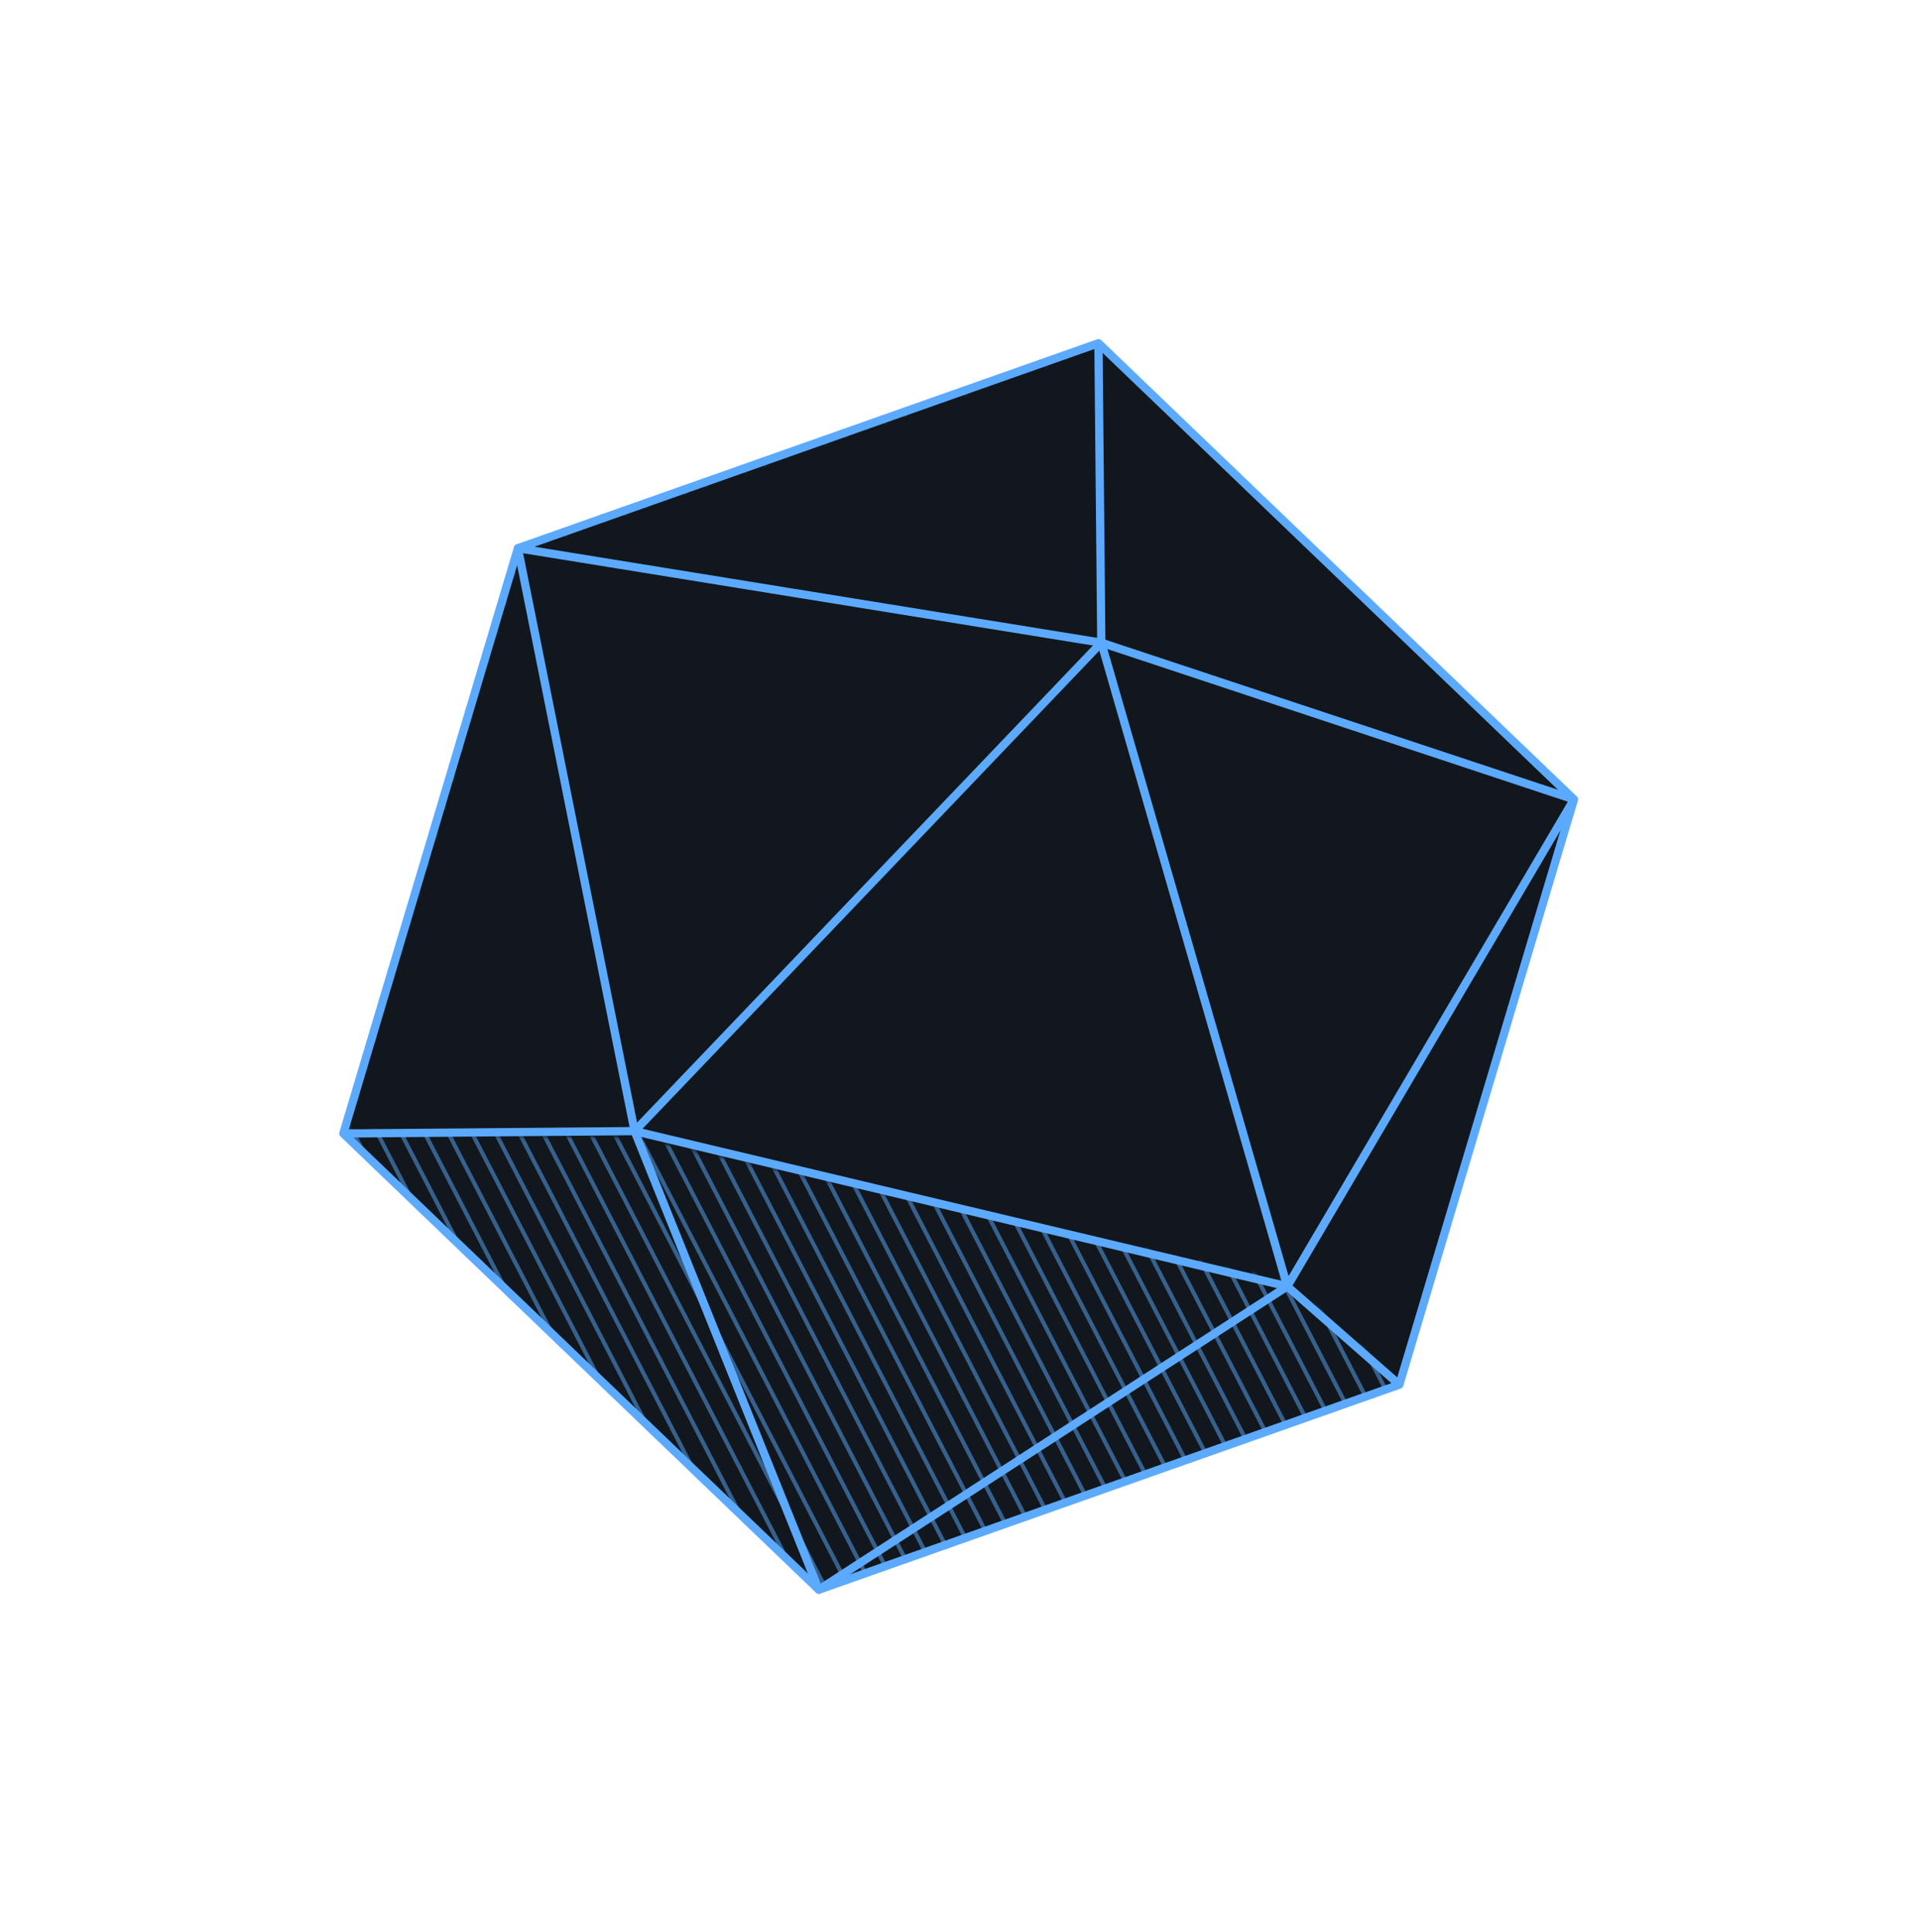 <svg width="466" height="469" viewBox="0 0 466 469" fill="none" xmlns="http://www.w3.org/2000/svg">
<path d="M382.013 194.052L376.567 188.827L371.122 183.602L365.676 178.377L360.231 173.152L354.786 167.927L349.341 162.702L343.895 157.477L338.45 152.252L333.004 147.027L327.559 141.802L322.114 136.576L316.669 131.352L311.223 126.126L305.778 120.902L300.333 115.676L294.887 110.451L289.442 105.226L283.997 100.001L278.552 94.776L273.106 89.551L266.604 83.312L259.488 85.825L252.372 88.339L245.256 90.852L238.14 93.365L231.025 95.878L223.909 98.392L216.792 100.905L209.676 103.418L202.561 105.931L195.445 108.445L188.329 110.958L181.213 113.471L174.097 115.984L166.981 118.498L159.866 121.011L152.749 123.525L145.633 126.037L138.517 128.551L131.402 131.064L125.701 133.078L123.544 140.309L121.387 147.541L119.231 154.773L117.074 162.005L114.917 169.237L112.76 176.469L110.603 183.7L108.446 190.933L106.288 198.165L104.131 205.396L101.974 212.628L99.817 219.86L97.66 227.092L95.504 234.324L93.347 241.555L91.19 248.788L89.033 256.02L86.876 263.251L84.719 270.483L83.327 275.151L88.772 280.376L94.218 285.602L99.662 290.826L105.108 296.052L110.553 301.276L115.999 306.502L121.444 311.726L126.89 316.952L132.335 322.176L137.78 327.402L143.225 332.626L148.671 337.852L154.116 343.076L159.562 348.302L165.007 353.527L170.452 358.752L175.897 363.977L181.343 369.202L186.788 374.427L192.233 379.652L198.735 385.891L205.852 383.379L212.968 380.865L220.083 378.352L227.199 375.838L234.315 373.325L241.431 370.812L248.547 368.299L255.663 365.785L262.778 363.272L269.895 360.759L277.011 358.246L284.127 355.732L291.242 353.219L298.358 350.705L305.474 348.193L312.59 345.679L319.706 343.166L326.821 340.652L333.937 338.139L339.638 336.126L341.795 328.894L343.952 321.662L346.109 314.43L348.266 307.198L350.423 299.967L352.58 292.734L354.737 285.503L356.894 278.271L359.051 271.039L361.208 263.807L363.365 256.575L365.521 249.343L367.678 242.112L369.835 234.879L371.992 227.647L374.149 220.416L376.306 213.184L378.463 205.952L380.62 198.72L382.013 194.052Z" fill="#11171C" stroke="#5CAAFF" stroke-width="2" stroke-linejoin="round"/>
<path d="M266.601 83.312L266.673 90.858L266.746 98.405L266.817 105.951L266.889 113.498L266.961 121.044L267.034 128.59L267.105 136.137L267.177 143.683L267.249 151.229L267.295 156.013" stroke="#5CAAFF" stroke-width="2" stroke-linejoin="round"/>
<path d="M267.297 156.012L274.46 158.388L281.624 160.762L288.786 163.138L295.949 165.513L303.113 167.888L310.276 170.264L317.439 172.639L324.602 175.015L331.765 177.39L338.928 179.766L346.091 182.141L353.255 184.516L360.418 186.891L367.581 189.266L374.744 191.642L382.012 194.052" stroke="#5CAAFF" stroke-width="2" stroke-linejoin="round"/>
<path d="M154.023 274.573L152.542 267.173L151.06 259.774L149.579 252.373L148.098 244.974L146.617 237.574L145.136 230.174L143.655 222.774L142.173 215.374L140.692 207.974L139.211 200.574L137.729 193.175L136.248 185.774L134.767 178.375L133.285 170.975L131.804 163.575L130.323 156.175L128.841 148.776L127.36 141.375L125.699 133.076L133.148 134.282L140.598 135.489L148.048 136.696L155.497 137.902L162.947 139.109L170.396 140.315L177.846 141.522L185.295 142.729L192.745 143.935L200.195 145.142L207.644 146.348L215.094 147.555L222.543 148.762L229.993 149.968L237.443 151.175L244.892 152.381L252.342 153.588L259.791 154.795L267.295 156.01" stroke="#5CAAFF" stroke-width="2" stroke-linejoin="round"/>
<path d="M154.023 274.573L159.236 269.116L164.449 263.66L169.662 258.203L174.875 252.747L180.089 247.29L185.302 241.833L190.516 236.377L195.728 230.92L200.941 225.463L206.154 220.006L211.368 214.549L216.581 209.093L221.794 203.636L227.007 198.18L232.22 192.723L237.434 187.266L242.647 181.81L247.86 176.353L253.073 170.896L258.286 165.439L263.499 159.982L267.295 156.01L269.389 163.261L271.484 170.51L273.578 177.761L275.673 185.011L277.768 192.261L279.861 199.511L281.956 206.762L284.051 214.012L286.145 221.262L288.24 228.512L290.334 235.762L292.429 243.013L294.524 250.263L296.618 257.513L298.713 264.763L300.807 272.013L302.902 279.263L304.996 286.514L307.091 293.764L309.186 301.014L311.279 308.265L312.434 312.258" stroke="#5CAAFF" stroke-width="2" stroke-linejoin="round"/>
<path d="M312.436 312.259L316.264 305.756L320.092 299.252L323.92 292.749L327.748 286.244L331.576 279.741L335.404 273.237L339.232 266.734L343.06 260.229L346.888 253.726L350.716 247.222L354.544 240.719L358.372 234.214L362.201 227.711L366.029 221.207L369.857 214.704L373.685 208.199L377.513 201.696L382.012 194.051" stroke="#5CAAFF" stroke-width="2" stroke-linejoin="round"/>
<path d="M154.023 274.573L161.365 276.32L168.707 278.066L176.048 279.813L183.39 281.56L190.732 283.306L198.074 285.053L205.416 286.8L212.758 288.546L220.099 290.292L227.441 292.039L234.783 293.786L242.124 295.532L249.467 297.279L256.808 299.026L264.15 300.772L271.492 302.518L278.834 304.265L286.175 306.012L293.517 307.758L300.859 309.505L308.201 311.252L312.434 312.258" stroke="#5CAAFF" stroke-width="2" stroke-linejoin="round"/>
<path d="M83.325 275.151L90.871 275.089L98.417 275.027L105.964 274.966L113.511 274.904L121.057 274.843L128.603 274.782L136.15 274.72L143.696 274.658L151.243 274.597L154.024 274.574L156.837 281.577L159.65 288.58L162.462 295.583L165.274 302.586L168.087 309.589L170.9 316.592L173.713 323.595L176.525 330.598L179.338 337.601L182.151 344.604L184.964 351.607L187.776 358.609L190.589 365.613L193.401 372.616L196.214 379.619L198.733 385.891L205.068 381.789L211.402 377.686L217.737 373.584L224.071 369.482L230.406 365.38L236.74 361.278L243.074 357.175L249.409 353.074L255.743 348.972L262.078 344.869L268.413 340.767L274.747 336.666L281.082 332.563L287.415 328.461L293.75 324.359L300.085 320.257L306.419 316.155L312.434 312.259L318.108 317.237L323.78 322.213L329.453 327.191L335.126 332.168L339.636 336.125" stroke="#5CAAFF" stroke-width="2" stroke-linejoin="round"/>
<mask id="mask0_1701_22008" style="mask-type:alpha" maskUnits="userSpaceOnUse" x="82" y="82" width="258" height="305">
<path d="M154.442 276.851L83.326 275.152L125.872 132.999L266.6 83.31L266.603 83.313L259.487 85.826L252.372 88.339L245.256 90.852L238.14 93.366L231.024 95.879L223.908 98.392L216.792 100.905L209.676 103.419L202.56 105.932L195.444 108.445L188.328 110.958L181.213 113.472L174.097 115.985L166.981 118.499L159.865 121.011L152.749 123.525L145.633 126.038L138.517 128.552L131.401 131.065L125.872 132.999L123.544 140.31L121.387 147.542L119.23 154.774L117.073 162.005L114.916 169.237L112.759 176.47L110.602 183.701L108.445 190.933L106.288 198.165L104.131 205.397L101.974 212.629L99.817 219.86L97.66 227.092L95.503 234.325L93.346 241.556L91.189 248.788L89.032 256.02L86.875 263.252L84.718 270.484L83.326 275.152L88.771 280.377L94.217 285.602L99.662 290.827L105.108 296.052L110.553 301.277L115.998 306.502L121.443 311.727L126.889 316.952L132.334 322.177L137.78 327.402L143.225 332.627L148.671 337.852L154.115 343.077L159.561 348.302L165.006 353.527L170.452 358.752L175.897 363.978L181.342 369.203L186.787 374.428L192.232 379.653L198.735 385.892L339.315 335.728L312.157 311.676L154.442 276.851Z" fill="#007AFF"/>
<path d="M125.872 132.999L131.401 131.065L138.517 128.552L145.633 126.038L152.749 123.525L159.865 121.011L166.981 118.499L174.097 115.985L181.213 113.472L188.328 110.958L195.444 108.445L202.56 105.932L209.676 103.419L216.792 100.905L223.908 98.392L231.024 95.879L238.14 93.366L245.256 90.852L252.372 88.339L259.487 85.826L266.603 83.313L266.6 83.31L125.872 132.999ZM125.872 132.999L123.544 140.31L121.387 147.542L119.23 154.774L117.073 162.005L114.916 169.237L112.759 176.47L110.602 183.701L108.445 190.933L106.288 198.165L104.131 205.397L101.974 212.629L99.817 219.86L97.66 227.092L95.503 234.325L93.346 241.556L91.189 248.788L89.032 256.02L86.875 263.252L84.718 270.484L83.326 275.152M125.872 132.999L83.326 275.152M83.326 275.152L88.771 280.377L94.217 285.602L99.662 290.827L105.108 296.052L110.553 301.277L115.998 306.502L121.443 311.727L126.889 316.952L132.334 322.177L137.78 327.402L143.225 332.627L148.671 337.852L154.115 343.077L159.561 348.302L165.006 353.527L170.452 358.752L175.897 363.978L181.342 369.203L186.787 374.428L192.232 379.653L198.735 385.892L339.315 335.728L312.157 311.676L154.442 276.851L83.326 275.152Z" stroke="white" stroke-linejoin="round"/>
</mask>
<g mask="url(#mask0_1701_22008)">
<line y1="-0.5" x2="1052.27" y2="-0.5" transform="matrix(-0.459 -0.888 -0.888 0.459 685.348 257.991)" stroke="#5CAAFF" stroke-opacity="0.5"/>
<line y1="-0.5" x2="1052.27" y2="-0.5" transform="matrix(-0.459 -0.888 -0.888 0.459 683.158 264.867)" stroke="#5CAAFF" stroke-opacity="0.5"/>
<line y1="-0.5" x2="1052.27" y2="-0.5" transform="matrix(-0.459 -0.888 -0.888 0.459 680.968 271.743)" stroke="#5CAAFF" stroke-opacity="0.5"/>
<line y1="-0.5" x2="1052.27" y2="-0.5" transform="matrix(-0.459 -0.888 -0.888 0.459 678.778 278.619)" stroke="#5CAAFF" stroke-opacity="0.5"/>
<line y1="-0.5" x2="1052.27" y2="-0.5" transform="matrix(-0.459 -0.888 -0.888 0.459 676.589 285.495)" stroke="#5CAAFF" stroke-opacity="0.5"/>
<line y1="-0.5" x2="1052.27" y2="-0.5" transform="matrix(-0.459 -0.888 -0.888 0.459 674.398 292.372)" stroke="#5CAAFF" stroke-opacity="0.5"/>
<line y1="-0.5" x2="1052.27" y2="-0.5" transform="matrix(-0.459 -0.888 -0.888 0.459 672.208 299.248)" stroke="#5CAAFF" stroke-opacity="0.5"/>
<line y1="-0.5" x2="1052.27" y2="-0.5" transform="matrix(-0.459 -0.888 -0.888 0.459 670.019 306.124)" stroke="#5CAAFF" stroke-opacity="0.5"/>
<line y1="-0.5" x2="1052.27" y2="-0.5" transform="matrix(-0.459 -0.888 -0.888 0.459 667.829 313)" stroke="#5CAAFF" stroke-opacity="0.5"/>
<line y1="-0.5" x2="1052.27" y2="-0.5" transform="matrix(-0.459 -0.888 -0.888 0.459 665.639 319.877)" stroke="#5CAAFF" stroke-opacity="0.5"/>
<line y1="-0.5" x2="1052.27" y2="-0.5" transform="matrix(-0.459 -0.888 -0.888 0.459 663.449 326.753)" stroke="#5CAAFF" stroke-opacity="0.5"/>
<line y1="-0.5" x2="1052.27" y2="-0.5" transform="matrix(-0.459 -0.888 -0.888 0.459 661.259 333.629)" stroke="#5CAAFF" stroke-opacity="0.5"/>
<line y1="-0.5" x2="1052.27" y2="-0.5" transform="matrix(-0.459 -0.888 -0.888 0.459 659.069 340.505)" stroke="#5CAAFF" stroke-opacity="0.5"/>
<line y1="-0.5" x2="1052.27" y2="-0.5" transform="matrix(-0.459 -0.888 -0.888 0.459 656.879 347.382)" stroke="#5CAAFF" stroke-opacity="0.5"/>
<line y1="-0.5" x2="1052.27" y2="-0.5" transform="matrix(-0.459 -0.888 -0.888 0.459 654.689 354.258)" stroke="#5CAAFF" stroke-opacity="0.5"/>
<line y1="-0.5" x2="1052.27" y2="-0.5" transform="matrix(-0.459 -0.888 -0.888 0.459 652.499 361.134)" stroke="#5CAAFF" stroke-opacity="0.5"/>
<line y1="-0.5" x2="1052.27" y2="-0.5" transform="matrix(-0.459 -0.888 -0.888 0.459 650.309 368.01)" stroke="#5CAAFF" stroke-opacity="0.5"/>
<line y1="-0.5" x2="1052.27" y2="-0.5" transform="matrix(-0.459 -0.888 -0.888 0.459 648.12 374.886)" stroke="#5CAAFF" stroke-opacity="0.5"/>
<line y1="-0.5" x2="1052.27" y2="-0.5" transform="matrix(-0.459 -0.888 -0.888 0.459 645.93 381.763)" stroke="#5CAAFF" stroke-opacity="0.5"/>
<line y1="-0.5" x2="1052.27" y2="-0.5" transform="matrix(-0.459 -0.888 -0.888 0.459 643.74 388.639)" stroke="#5CAAFF" stroke-opacity="0.5"/>
<line y1="-0.5" x2="1052.27" y2="-0.5" transform="matrix(-0.459 -0.888 -0.888 0.459 641.55 395.515)" stroke="#5CAAFF" stroke-opacity="0.5"/>
<line y1="-0.5" x2="1052.27" y2="-0.5" transform="matrix(-0.459 -0.888 -0.888 0.459 639.36 402.392)" stroke="#5CAAFF" stroke-opacity="0.5"/>
<line y1="-0.5" x2="1052.27" y2="-0.5" transform="matrix(-0.459 -0.888 -0.888 0.459 637.17 409.268)" stroke="#5CAAFF" stroke-opacity="0.5"/>
<line y1="-0.5" x2="1052.27" y2="-0.5" transform="matrix(-0.459 -0.888 -0.888 0.459 634.98 416.144)" stroke="#5CAAFF" stroke-opacity="0.5"/>
<line y1="-0.5" x2="1052.27" y2="-0.5" transform="matrix(-0.459 -0.888 -0.888 0.459 632.79 423.02)" stroke="#5CAAFF" stroke-opacity="0.5"/>
<line y1="-0.5" x2="1052.27" y2="-0.5" transform="matrix(-0.459 -0.888 -0.888 0.459 630.6 429.896)" stroke="#5CAAFF" stroke-opacity="0.5"/>
<line y1="-0.5" x2="1052.27" y2="-0.5" transform="matrix(-0.459 -0.888 -0.888 0.459 628.41 436.773)" stroke="#5CAAFF" stroke-opacity="0.5"/>
<line y1="-0.5" x2="1052.27" y2="-0.5" transform="matrix(-0.459 -0.888 -0.888 0.459 626.221 443.649)" stroke="#5CAAFF" stroke-opacity="0.5"/>
<line y1="-0.5" x2="1052.27" y2="-0.5" transform="matrix(-0.459 -0.888 -0.888 0.459 624.031 450.525)" stroke="#5CAAFF" stroke-opacity="0.5"/>
<line y1="-0.5" x2="1052.27" y2="-0.5" transform="matrix(-0.459 -0.888 -0.888 0.459 621.841 457.401)" stroke="#5CAAFF" stroke-opacity="0.5"/>
<line y1="-0.5" x2="1052.27" y2="-0.5" transform="matrix(-0.459 -0.888 -0.888 0.459 619.651 464.278)" stroke="#5CAAFF" stroke-opacity="0.5"/>
<line y1="-0.5" x2="1052.27" y2="-0.5" transform="matrix(-0.459 -0.888 -0.888 0.459 617.461 471.154)" stroke="#5CAAFF" stroke-opacity="0.5"/>
<line y1="-0.5" x2="1052.27" y2="-0.5" transform="matrix(-0.459 -0.888 -0.888 0.459 615.271 478.03)" stroke="#5CAAFF" stroke-opacity="0.5"/>
<line y1="-0.5" x2="1052.27" y2="-0.5" transform="matrix(-0.459 -0.888 -0.888 0.459 613.081 484.907)" stroke="#5CAAFF" stroke-opacity="0.5"/>
<line y1="-0.5" x2="1052.27" y2="-0.5" transform="matrix(-0.459 -0.888 -0.888 0.459 610.891 491.783)" stroke="#5CAAFF" stroke-opacity="0.5"/>
<line y1="-0.5" x2="1052.27" y2="-0.5" transform="matrix(-0.459 -0.888 -0.888 0.459 608.701 498.659)" stroke="#5CAAFF" stroke-opacity="0.5"/>
<line y1="-0.5" x2="1052.27" y2="-0.5" transform="matrix(-0.459 -0.888 -0.888 0.459 606.511 505.535)" stroke="#5CAAFF" stroke-opacity="0.5"/>
<line y1="-0.5" x2="1052.27" y2="-0.5" transform="matrix(-0.459 -0.888 -0.888 0.459 604.321 512.411)" stroke="#5CAAFF" stroke-opacity="0.5"/>
<line y1="-0.5" x2="1052.27" y2="-0.5" transform="matrix(-0.459 -0.888 -0.888 0.459 602.131 519.288)" stroke="#5CAAFF" stroke-opacity="0.5"/>
<line y1="-0.5" x2="1052.27" y2="-0.5" transform="matrix(-0.459 -0.888 -0.888 0.459 599.941 526.164)" stroke="#5CAAFF" stroke-opacity="0.5"/>
<line y1="-0.5" x2="1052.27" y2="-0.5" transform="matrix(-0.459 -0.888 -0.888 0.459 597.752 533.04)" stroke="#5CAAFF" stroke-opacity="0.5"/>
<line y1="-0.5" x2="1052.27" y2="-0.5" transform="matrix(-0.459 -0.888 -0.888 0.459 595.562 539.916)" stroke="#5CAAFF" stroke-opacity="0.5"/>
<line y1="-0.5" x2="1052.27" y2="-0.5" transform="matrix(-0.459 -0.888 -0.888 0.459 593.372 546.793)" stroke="#5CAAFF" stroke-opacity="0.5"/>
<line y1="-0.5" x2="1052.27" y2="-0.5" transform="matrix(-0.459 -0.888 -0.888 0.459 591.182 553.669)" stroke="#5CAAFF" stroke-opacity="0.5"/>
<line y1="-0.5" x2="1052.27" y2="-0.5" transform="matrix(-0.459 -0.888 -0.888 0.459 588.992 560.545)" stroke="#5CAAFF" stroke-opacity="0.5"/>
<line y1="-0.5" x2="1052.27" y2="-0.5" transform="matrix(-0.459 -0.888 -0.888 0.459 586.802 567.422)" stroke="#5CAAFF" stroke-opacity="0.5"/>
<line y1="-0.5" x2="1052.27" y2="-0.5" transform="matrix(-0.459 -0.888 -0.888 0.459 584.612 574.298)" stroke="#5CAAFF" stroke-opacity="0.5"/>
<line y1="-0.5" x2="1052.27" y2="-0.5" transform="matrix(-0.459 -0.888 -0.888 0.459 582.422 581.174)" stroke="#5CAAFF" stroke-opacity="0.5"/>
<line y1="-0.5" x2="1052.27" y2="-0.5" transform="matrix(-0.459 -0.888 -0.888 0.459 580.232 588.05)" stroke="#5CAAFF" stroke-opacity="0.5"/>
<line y1="-0.5" x2="1052.27" y2="-0.5" transform="matrix(-0.459 -0.888 -0.888 0.459 578.042 594.926)" stroke="#5CAAFF" stroke-opacity="0.5"/>
<line y1="-0.5" x2="1052.27" y2="-0.5" transform="matrix(-0.459 -0.888 -0.888 0.459 575.852 601.803)" stroke="#5CAAFF" stroke-opacity="0.5"/>
<line y1="-0.5" x2="1052.27" y2="-0.5" transform="matrix(-0.459 -0.888 -0.888 0.459 573.663 608.679)" stroke="#5CAAFF" stroke-opacity="0.5"/>
<line y1="-0.5" x2="1052.27" y2="-0.5" transform="matrix(-0.459 -0.888 -0.888 0.459 571.473 615.555)" stroke="#5CAAFF" stroke-opacity="0.5"/>
<line y1="-0.5" x2="1052.27" y2="-0.5" transform="matrix(-0.459 -0.888 -0.888 0.459 569.283 622.431)" stroke="#5CAAFF" stroke-opacity="0.5"/>
<line y1="-0.5" x2="1052.27" y2="-0.5" transform="matrix(-0.459 -0.888 -0.888 0.459 567.093 629.307)" stroke="#5CAAFF" stroke-opacity="0.5"/>
<line y1="-0.5" x2="1052.27" y2="-0.5" transform="matrix(-0.459 -0.888 -0.888 0.459 564.903 636.184)" stroke="#5CAAFF" stroke-opacity="0.5"/>
<line y1="-0.5" x2="1052.27" y2="-0.5" transform="matrix(-0.459 -0.888 -0.888 0.459 562.713 643.06)" stroke="#5CAAFF" stroke-opacity="0.5"/>
<line y1="-0.5" x2="1052.27" y2="-0.5" transform="matrix(-0.459 -0.888 -0.888 0.459 560.523 649.936)" stroke="#5CAAFF" stroke-opacity="0.5"/>
<line y1="-0.5" x2="1052.27" y2="-0.5" transform="matrix(-0.459 -0.888 -0.888 0.459 558.333 656.812)" stroke="#5CAAFF" stroke-opacity="0.5"/>
<line y1="-0.5" x2="1052.27" y2="-0.5" transform="matrix(-0.459 -0.888 -0.888 0.459 556.143 663.689)" stroke="#5CAAFF" stroke-opacity="0.5"/>
<line y1="-0.5" x2="1052.27" y2="-0.5" transform="matrix(-0.459 -0.888 -0.888 0.459 553.953 670.565)" stroke="#5CAAFF" stroke-opacity="0.5"/>
<line y1="-0.5" x2="1052.27" y2="-0.5" transform="matrix(-0.459 -0.888 -0.888 0.459 551.764 677.441)" stroke="#5CAAFF" stroke-opacity="0.5"/>
<line y1="-0.5" x2="1052.27" y2="-0.5" transform="matrix(-0.459 -0.888 -0.888 0.459 549.574 684.317)" stroke="#5CAAFF" stroke-opacity="0.5"/>
<line y1="-0.5" x2="1052.27" y2="-0.5" transform="matrix(-0.459 -0.888 -0.888 0.459 547.384 691.194)" stroke="#5CAAFF" stroke-opacity="0.5"/>
<line y1="-0.5" x2="1052.27" y2="-0.5" transform="matrix(-0.459 -0.888 -0.888 0.459 545.194 698.07)" stroke="#5CAAFF" stroke-opacity="0.5"/>
<line y1="-0.5" x2="1052.27" y2="-0.5" transform="matrix(-0.459 -0.888 -0.888 0.459 543.004 704.946)" stroke="#5CAAFF" stroke-opacity="0.5"/>
<line y1="-0.5" x2="1052.27" y2="-0.5" transform="matrix(-0.459 -0.888 -0.888 0.459 540.814 711.822)" stroke="#5CAAFF" stroke-opacity="0.5"/>
<line y1="-0.5" x2="1052.27" y2="-0.5" transform="matrix(-0.459 -0.888 -0.888 0.459 538.624 718.699)" stroke="#5CAAFF" stroke-opacity="0.5"/>
<line y1="-0.5" x2="1052.27" y2="-0.5" transform="matrix(-0.459 -0.888 -0.888 0.459 536.434 725.575)" stroke="#5CAAFF" stroke-opacity="0.5"/>
<line y1="-0.5" x2="1052.27" y2="-0.5" transform="matrix(-0.459 -0.888 -0.888 0.459 534.244 732.451)" stroke="#5CAAFF" stroke-opacity="0.5"/>
<line y1="-0.5" x2="1052.27" y2="-0.5" transform="matrix(-0.459 -0.888 -0.888 0.459 532.054 739.327)" stroke="#5CAAFF" stroke-opacity="0.5"/>
<line y1="-0.5" x2="1052.27" y2="-0.5" transform="matrix(-0.459 -0.888 -0.888 0.459 529.864 746.204)" stroke="#5CAAFF" stroke-opacity="0.5"/>
<line y1="-0.5" x2="1052.27" y2="-0.5" transform="matrix(-0.459 -0.888 -0.888 0.459 527.674 753.08)" stroke="#5CAAFF" stroke-opacity="0.5"/>
<line y1="-0.5" x2="1052.27" y2="-0.5" transform="matrix(-0.459 -0.888 -0.888 0.459 525.485 759.956)" stroke="#5CAAFF" stroke-opacity="0.5"/>
<line y1="-0.5" x2="1052.27" y2="-0.5" transform="matrix(-0.459 -0.888 -0.888 0.459 523.295 766.832)" stroke="#5CAAFF" stroke-opacity="0.5"/>
<line y1="-0.5" x2="1052.27" y2="-0.5" transform="matrix(-0.459 -0.888 -0.888 0.459 521.105 773.709)" stroke="#5CAAFF" stroke-opacity="0.5"/>
<line y1="-0.5" x2="1052.27" y2="-0.5" transform="matrix(-0.459 -0.888 -0.888 0.459 518.915 780.585)" stroke="#5CAAFF" stroke-opacity="0.5"/>
<line y1="-0.5" x2="1052.27" y2="-0.5" transform="matrix(-0.459 -0.888 -0.888 0.459 516.725 787.461)" stroke="#5CAAFF" stroke-opacity="0.5"/>
<line y1="-0.5" x2="1052.27" y2="-0.5" transform="matrix(-0.459 -0.888 -0.888 0.459 514.535 794.337)" stroke="#5CAAFF" stroke-opacity="0.5"/>
<line y1="-0.5" x2="1052.27" y2="-0.5" transform="matrix(-0.459 -0.888 -0.888 0.459 512.345 801.214)" stroke="#5CAAFF" stroke-opacity="0.5"/>
<line y1="-0.5" x2="1052.27" y2="-0.5" transform="matrix(-0.459 -0.888 -0.888 0.459 510.155 808.09)" stroke="#5CAAFF" stroke-opacity="0.5"/>
<line y1="-0.5" x2="1052.27" y2="-0.5" transform="matrix(-0.459 -0.888 -0.888 0.459 507.965 814.966)" stroke="#5CAAFF" stroke-opacity="0.5"/>
<line y1="-0.5" x2="1052.27" y2="-0.5" transform="matrix(-0.459 -0.888 -0.888 0.459 505.775 821.842)" stroke="#5CAAFF" stroke-opacity="0.5"/>
<line y1="-0.5" x2="1052.27" y2="-0.5" transform="matrix(-0.459 -0.888 -0.888 0.459 503.585 828.718)" stroke="#5CAAFF" stroke-opacity="0.5"/>
<line y1="-0.5" x2="1052.27" y2="-0.5" transform="matrix(-0.459 -0.888 -0.888 0.459 501.395 835.595)" stroke="#5CAAFF" stroke-opacity="0.5"/>
<line y1="-0.5" x2="1052.27" y2="-0.5" transform="matrix(-0.459 -0.888 -0.888 0.459 499.206 842.471)" stroke="#5CAAFF" stroke-opacity="0.5"/>
<line y1="-0.5" x2="1052.27" y2="-0.5" transform="matrix(-0.459 -0.888 -0.888 0.459 497.016 849.347)" stroke="#5CAAFF" stroke-opacity="0.5"/>
<line y1="-0.5" x2="1052.27" y2="-0.5" transform="matrix(-0.459 -0.888 -0.888 0.459 494.826 856.223)" stroke="#5CAAFF" stroke-opacity="0.5"/>
<line y1="-0.5" x2="1052.27" y2="-0.5" transform="matrix(-0.459 -0.888 -0.888 0.459 492.636 863.1)" stroke="#5CAAFF" stroke-opacity="0.5"/>
<line y1="-0.5" x2="1052.27" y2="-0.5" transform="matrix(-0.459 -0.888 -0.888 0.459 490.446 869.976)" stroke="#5CAAFF" stroke-opacity="0.5"/>
<line y1="-0.5" x2="1052.27" y2="-0.5" transform="matrix(-0.459 -0.888 -0.888 0.459 488.256 876.852)" stroke="#5CAAFF" stroke-opacity="0.5"/>
<line y1="-0.5" x2="1052.27" y2="-0.5" transform="matrix(-0.459 -0.888 -0.888 0.459 486.066 883.728)" stroke="#5CAAFF" stroke-opacity="0.5"/>
<line y1="-0.5" x2="1052.27" y2="-0.5" transform="matrix(-0.459 -0.888 -0.888 0.459 483.876 890.605)" stroke="#5CAAFF" stroke-opacity="0.5"/>
<line y1="-0.5" x2="1052.27" y2="-0.5" transform="matrix(-0.459 -0.888 -0.888 0.459 481.686 897.481)" stroke="#5CAAFF" stroke-opacity="0.5"/>
<line y1="-0.5" x2="1052.27" y2="-0.5" transform="matrix(-0.459 -0.888 -0.888 0.459 479.496 904.357)" stroke="#5CAAFF" stroke-opacity="0.5"/>
<line y1="-0.5" x2="1052.27" y2="-0.5" transform="matrix(-0.459 -0.888 -0.888 0.459 477.306 911.233)" stroke="#5CAAFF" stroke-opacity="0.5"/>
<line y1="-0.5" x2="1052.27" y2="-0.5" transform="matrix(-0.459 -0.888 -0.888 0.459 475.116 918.11)" stroke="#5CAAFF" stroke-opacity="0.5"/>
<line y1="-0.5" x2="1052.27" y2="-0.5" transform="matrix(-0.459 -0.888 -0.888 0.459 472.927 924.986)" stroke="#5CAAFF" stroke-opacity="0.5"/>
<line y1="-0.5" x2="1052.27" y2="-0.5" transform="matrix(-0.459 -0.888 -0.888 0.459 470.737 931.862)" stroke="#5CAAFF" stroke-opacity="0.5"/>
<line y1="-0.5" x2="1052.27" y2="-0.5" transform="matrix(-0.459 -0.888 -0.888 0.459 468.547 938.738)" stroke="#5CAAFF" stroke-opacity="0.5"/>
<line y1="-0.5" x2="1052.27" y2="-0.5" transform="matrix(-0.459 -0.888 -0.888 0.459 466.357 945.615)" stroke="#5CAAFF" stroke-opacity="0.5"/>
<line y1="-0.5" x2="1052.27" y2="-0.5" transform="matrix(-0.459 -0.888 -0.888 0.459 464.167 952.491)" stroke="#5CAAFF" stroke-opacity="0.5"/>
<line y1="-0.5" x2="1052.27" y2="-0.5" transform="matrix(-0.459 -0.888 -0.888 0.459 461.977 959.367)" stroke="#5CAAFF" stroke-opacity="0.5"/>
<line y1="-0.5" x2="1052.27" y2="-0.5" transform="matrix(-0.459 -0.888 -0.888 0.459 459.787 966.243)" stroke="#5CAAFF" stroke-opacity="0.5"/>
<line y1="-0.5" x2="1052.27" y2="-0.5" transform="matrix(-0.459 -0.888 -0.888 0.459 457.597 973.119)" stroke="#5CAAFF" stroke-opacity="0.5"/>
<line y1="-0.5" x2="1052.27" y2="-0.5" transform="matrix(-0.459 -0.888 -0.888 0.459 455.407 979.996)" stroke="#5CAAFF" stroke-opacity="0.5"/>
<line y1="-0.5" x2="1052.27" y2="-0.5" transform="matrix(-0.459 -0.888 -0.888 0.459 453.217 986.872)" stroke="#5CAAFF" stroke-opacity="0.5"/>
<line y1="-0.5" x2="1052.27" y2="-0.5" transform="matrix(-0.459 -0.888 -0.888 0.459 451.027 993.748)" stroke="#5CAAFF" stroke-opacity="0.5"/>
<line y1="-0.5" x2="1052.27" y2="-0.5" transform="matrix(-0.459 -0.888 -0.888 0.459 448.837 1000.62)" stroke="#5CAAFF" stroke-opacity="0.5"/>
<line y1="-0.5" x2="1052.27" y2="-0.5" transform="matrix(-0.459 -0.888 -0.888 0.459 446.648 1007.5)" stroke="#5CAAFF" stroke-opacity="0.5"/>
<line y1="-0.5" x2="1052.27" y2="-0.5" transform="matrix(-0.459 -0.888 -0.888 0.459 444.458 1014.38)" stroke="#5CAAFF" stroke-opacity="0.5"/>
<line y1="-0.5" x2="1052.27" y2="-0.5" transform="matrix(-0.459 -0.888 -0.888 0.459 442.268 1021.25)" stroke="#5CAAFF" stroke-opacity="0.5"/>
<line y1="-0.5" x2="1052.27" y2="-0.5" transform="matrix(-0.459 -0.888 -0.888 0.459 440.078 1028.13)" stroke="#5CAAFF" stroke-opacity="0.5"/>
<line y1="-0.5" x2="1052.27" y2="-0.5" transform="matrix(-0.459 -0.888 -0.888 0.459 437.888 1035.01)" stroke="#5CAAFF" stroke-opacity="0.5"/>
<line y1="-0.5" x2="1052.27" y2="-0.5" transform="matrix(-0.459 -0.888 -0.888 0.459 435.698 1041.88)" stroke="#5CAAFF" stroke-opacity="0.5"/>
<line y1="-0.5" x2="1052.27" y2="-0.5" transform="matrix(-0.459 -0.888 -0.888 0.459 433.508 1048.76)" stroke="#5CAAFF" stroke-opacity="0.5"/>
<line y1="-0.5" x2="1052.27" y2="-0.5" transform="matrix(-0.459 -0.888 -0.888 0.459 431.318 1055.63)" stroke="#5CAAFF" stroke-opacity="0.5"/>
<line y1="-0.5" x2="1052.27" y2="-0.5" transform="matrix(-0.459 -0.888 -0.888 0.459 429.128 1062.51)" stroke="#5CAAFF" stroke-opacity="0.5"/>
<line y1="-0.5" x2="1052.27" y2="-0.5" transform="matrix(-0.459 -0.888 -0.888 0.459 426.939 1069.39)" stroke="#5CAAFF" stroke-opacity="0.5"/>
<line y1="-0.5" x2="1052.27" y2="-0.5" transform="matrix(-0.459 -0.888 -0.888 0.459 424.749 1076.26)" stroke="#5CAAFF" stroke-opacity="0.5"/>
<line y1="-0.5" x2="1052.27" y2="-0.5" transform="matrix(-0.459 -0.888 -0.888 0.459 422.559 1083.14)" stroke="#5CAAFF" stroke-opacity="0.5"/>
<line y1="-0.5" x2="1052.27" y2="-0.5" transform="matrix(-0.459 -0.888 -0.888 0.459 420.369 1090.02)" stroke="#5CAAFF" stroke-opacity="0.5"/>
<line y1="-0.5" x2="1052.27" y2="-0.5" transform="matrix(-0.459 -0.888 -0.888 0.459 418.179 1096.89)" stroke="#5CAAFF" stroke-opacity="0.5"/>
<line y1="-0.5" x2="1052.27" y2="-0.5" transform="matrix(-0.459 -0.888 -0.888 0.459 415.989 1103.77)" stroke="#5CAAFF" stroke-opacity="0.5"/>
<line y1="-0.5" x2="1052.27" y2="-0.5" transform="matrix(-0.459 -0.888 -0.888 0.459 413.799 1110.64)" stroke="#5CAAFF" stroke-opacity="0.5"/>
<line y1="-0.5" x2="1052.27" y2="-0.5" transform="matrix(-0.459 -0.888 -0.888 0.459 411.609 1117.52)" stroke="#5CAAFF" stroke-opacity="0.5"/>
<line y1="-0.5" x2="1052.27" y2="-0.5" transform="matrix(-0.459 -0.888 -0.888 0.459 409.419 1124.4)" stroke="#5CAAFF" stroke-opacity="0.5"/>
<line y1="-0.5" x2="1052.27" y2="-0.5" transform="matrix(-0.459 -0.888 -0.888 0.459 407.229 1131.27)" stroke="#5CAAFF" stroke-opacity="0.5"/>
<line y1="-0.5" x2="1052.27" y2="-0.5" transform="matrix(-0.459 -0.888 -0.888 0.459 405.039 1138.15)" stroke="#5CAAFF" stroke-opacity="0.5"/>
<line y1="-0.5" x2="1052.27" y2="-0.5" transform="matrix(-0.459 -0.888 -0.888 0.459 402.849 1145.03)" stroke="#5CAAFF" stroke-opacity="0.5"/>
<line y1="-0.5" x2="1052.27" y2="-0.5" transform="matrix(-0.459 -0.888 -0.888 0.459 400.659 1151.9)" stroke="#5CAAFF" stroke-opacity="0.5"/>
<line y1="-0.5" x2="1052.27" y2="-0.5" transform="matrix(-0.459 -0.888 -0.888 0.459 398.47 1158.78)" stroke="#5CAAFF" stroke-opacity="0.5"/>
<line y1="-0.5" x2="1052.27" y2="-0.5" transform="matrix(-0.459 -0.888 -0.888 0.459 396.28 1165.65)" stroke="#5CAAFF" stroke-opacity="0.5"/>
<line y1="-0.5" x2="1052.27" y2="-0.5" transform="matrix(-0.459 -0.888 -0.888 0.459 394.09 1172.53)" stroke="#5CAAFF" stroke-opacity="0.5"/>
<line y1="-0.5" x2="1052.27" y2="-0.5" transform="matrix(-0.459 -0.888 -0.888 0.459 391.9 1179.41)" stroke="#5CAAFF" stroke-opacity="0.5"/>
<line y1="-0.5" x2="1052.27" y2="-0.5" transform="matrix(-0.459 -0.888 -0.888 0.459 389.71 1186.28)" stroke="#5CAAFF" stroke-opacity="0.5"/>
</g>
</svg>
